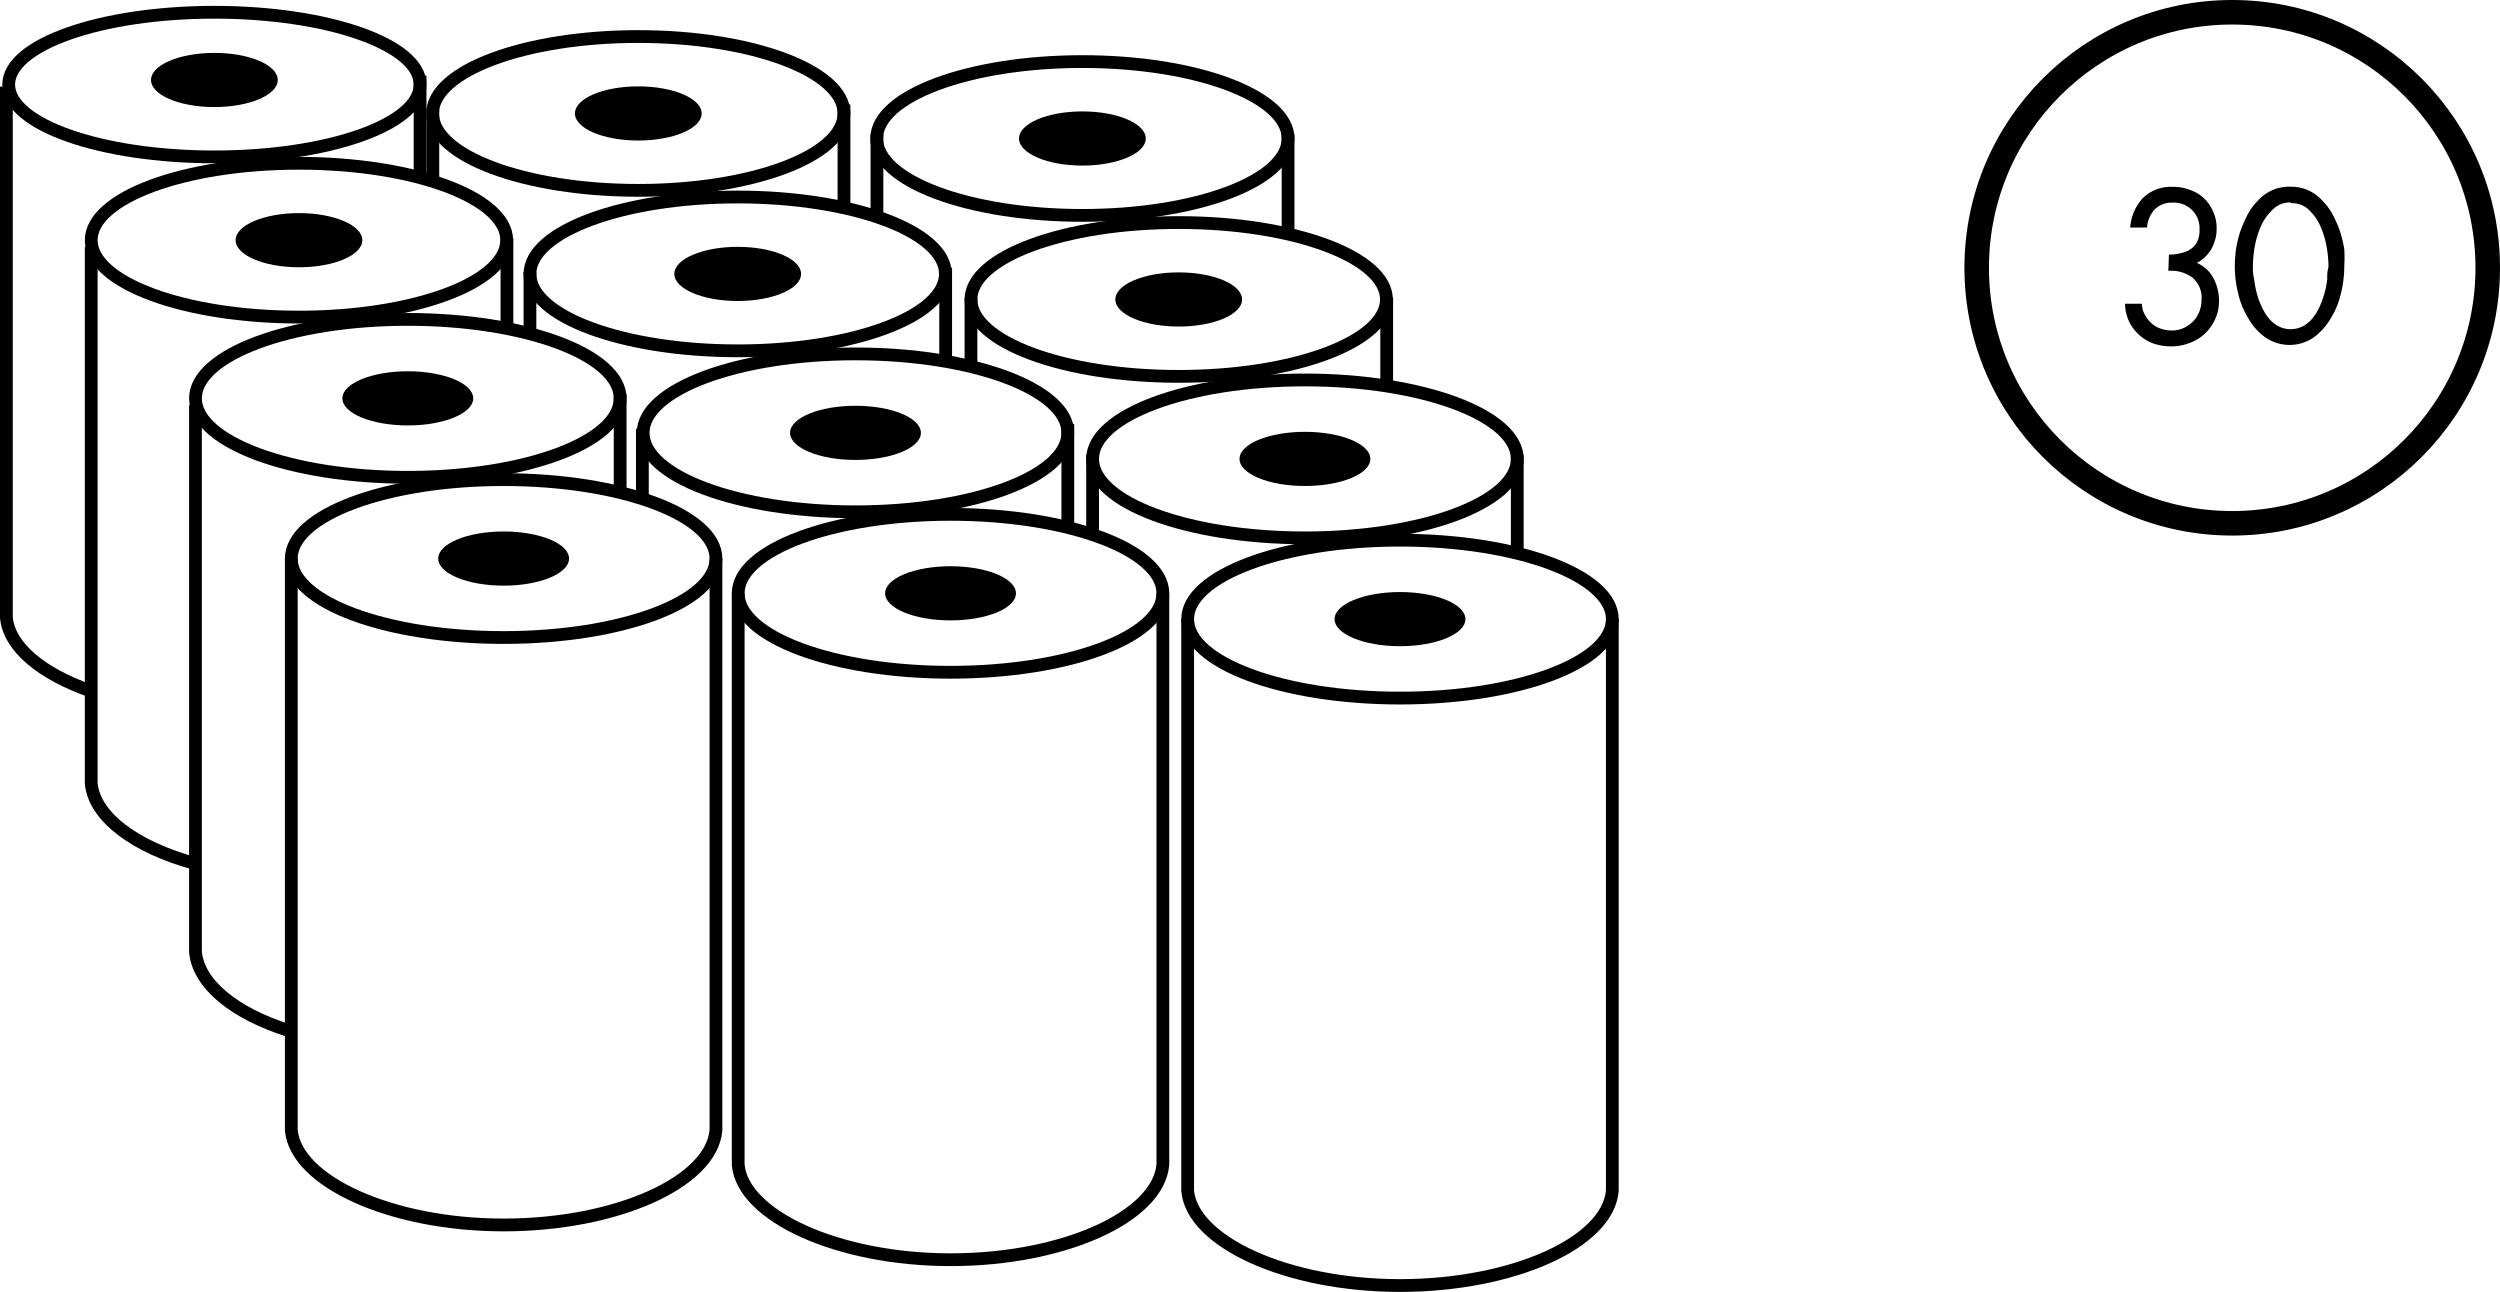 <svg xmlns="http://www.w3.org/2000/svg" width="97.84" height="50.56" viewBox="0 0 97.84 50.56">
  <g id="Group_20" data-name="Group 20" transform="translate(-860.05 -925.69)">
    <g id="Roll---1" transform="translate(833.69 664.39)">
      <path id="Combined-Shape" d="M73.34,286.5v22.37c.18,2,3.89,3.71,8.31,3.71s8.14-1.68,8.31-3.71V286.5" transform="translate(-0.5 -0.97)" fill="none" stroke="#000" stroke-width="0.5"/>
      <ellipse id="Oval-3" cx="8.31" cy="3.09" rx="8.31" ry="3.09" transform="translate(72.84 282.44)" fill="none" stroke="#000" stroke-width="0.5"/>
      <ellipse id="Oval-2" cx="2.56" cy="1.06" rx="2.56" ry="1.06" transform="translate(78.59 284.47)"/>
    </g>
    <g id="Roll---2" transform="translate(833.69 664.39)">
      <path id="Combined-Shape-2" data-name="Combined-Shape" d="M55.75,285.48v22.37c.17,2,3.89,3.72,8.31,3.72s8.13-1.68,8.31-3.72V285.48" transform="translate(-0.5 -0.97)" fill="none" stroke="#000" stroke-width="0.5"/>
      <ellipse id="Oval-3-2" data-name="Oval-3" cx="8.31" cy="3.09" rx="8.31" ry="3.09" transform="translate(55.25 281.43)" fill="none" stroke="#000" stroke-width="0.5"/>
      <ellipse id="Oval-2-2" data-name="Oval-2" cx="2.56" cy="1.06" rx="2.56" ry="1.06" transform="translate(61 283.46)"/>
    </g>
    <g id="Roll---3" transform="translate(833.69 664.39)">
      <path id="Combined-Shape-3" data-name="Combined-Shape" d="M38.26,284.13V306.5c.18,2,3.89,3.71,8.31,3.71s8.14-1.68,8.31-3.71V284.13" transform="translate(-0.5 -0.97)" fill="none" stroke="#000" stroke-width="0.5"/>
      <ellipse id="Oval-3-3" data-name="Oval-3" cx="8.31" cy="3.09" rx="8.31" ry="3.09" transform="translate(37.76 280.07)" fill="none" stroke="#000" stroke-width="0.5"/>
      <ellipse id="Oval-2-3" data-name="Oval-2" cx="2.56" cy="1.06" rx="2.56" ry="1.06" transform="translate(43.51 282.1)"/>
    </g>
    <g id="Roll---1-2" data-name="Roll---1" transform="translate(833.69 664.39)">
      <ellipse id="Oval-3-4" data-name="Oval-3" cx="8.31" cy="3.09" rx="8.31" ry="3.09" transform="translate(69.12 276.17)" fill="none" stroke="#000" stroke-width="0.5"/>
      <ellipse id="Oval-2-4" data-name="Oval-2" cx="2.56" cy="1.06" rx="2.56" ry="1.06" transform="translate(74.87 278.2)"/>
      <path id="Line-8" d="M86.24,280.32v3.36" transform="translate(-0.5 -0.97)" fill="none" stroke="#000" stroke-linecap="square" stroke-width="0.5"/>
      <path id="Line-9" d="M69.62,280.32v2.56" transform="translate(-0.5 -0.97)" fill="none" stroke="#000" stroke-linecap="square" stroke-width="0.5"/>
    </g>
    <g id="Roll---2-2" data-name="Roll---2" transform="translate(833.69 664.39)">
      <ellipse id="Oval-3-5" data-name="Oval-3" cx="8.31" cy="3.09" rx="8.31" ry="3.09" transform="translate(51.53 275.15)" fill="none" stroke="#000" stroke-width="0.5"/>
      <ellipse id="Oval-2-5" data-name="Oval-2" cx="2.56" cy="1.06" rx="2.56" ry="1.06" transform="translate(57.28 277.18)"/>
      <path id="Line-10" d="M68.65,279.12v3.54" transform="translate(-0.5 -0.97)" fill="none" stroke="#000" stroke-linecap="square" stroke-width="0.5"/>
      <path id="Line-11" d="M52,279.3v2.21" transform="translate(-0.5 -0.97)" fill="none" stroke="#000" stroke-linecap="square" stroke-width="0.5"/>
    </g>
    <g id="Roll---3-2" data-name="Roll---3" transform="translate(833.69 664.39)">
      <ellipse id="Oval-3-6" data-name="Oval-3" cx="8.31" cy="3.09" rx="8.31" ry="3.09" transform="translate(34.01 273.8)" fill="none" stroke="#000" stroke-width="0.5"/>
      <ellipse id="Oval-2-6" data-name="Oval-2" cx="2.56" cy="1.06" rx="2.56" ry="1.06" transform="translate(39.76 275.83)"/>
      <path id="Line-12" d="M51.13,277.94v3.36" transform="translate(-0.5 -0.97)" fill="none" stroke="#000" stroke-linecap="square" stroke-width="0.5"/>
      <g id="Combined-Shape-Copy-2-Clipped">
        <g id="Group">
          <g id="Combined-Shape-Copy-2-Clipped-2" data-name="Combined-Shape-Copy-2-Clipped">
            <path id="Combined-Shape-Copy-2" d="M34.51,278.13v21.39c.11,1.27,1.53,2.41,3.64,3.08" transform="translate(-0.5 -0.97)" fill="none" stroke="#000" stroke-width="0.5"/>
          </g>
        </g>
      </g>
    </g>
    <g id="Roll---1-3" data-name="Roll---1" transform="translate(833.69 664.39)">
      <ellipse id="Oval-3-7" data-name="Oval-3" cx="8.13" cy="3.01" rx="8.13" ry="3.01" transform="translate(64.36 270.01)" fill="none" stroke="#000" stroke-width="0.5"/>
      <ellipse id="Oval-2-7" data-name="Oval-2" cx="2.48" cy="1.06" rx="2.48" ry="1.06" transform="translate(70.01 271.96)"/>
      <path id="Line-8-2" data-name="Line-8" d="M81.13,274.16v3.1" transform="translate(-0.5 -0.97)" fill="none" stroke="#000" stroke-linecap="square" stroke-width="0.5"/>
      <path id="Line-9-2" data-name="Line-9" d="M64.86,274.16v2.21" transform="translate(-0.5 -0.97)" fill="none" stroke="#000" stroke-linecap="square" stroke-width="0.5"/>
    </g>
    <g id="Roll---2-3" data-name="Roll---2" transform="translate(833.69 664.39)">
      <ellipse id="Oval-3-8" data-name="Oval-3" cx="8.13" cy="3.01" rx="8.13" ry="3.01" transform="translate(47.1 269.01)" fill="none" stroke="#000" stroke-width="0.5"/>
      <ellipse id="Oval-2-8" data-name="Oval-2" cx="2.48" cy="1.06" rx="2.48" ry="1.06" transform="translate(52.75 270.96)"/>
      <path id="Line-10-2" data-name="Line-10" d="M63.87,273v3.36" transform="translate(-0.5 -0.97)" fill="none" stroke="#000" stroke-linecap="square" stroke-width="0.5"/>
      <path id="Line-11-2" data-name="Line-11" d="M47.6,273.17v2" transform="translate(-0.5 -0.97)" fill="none" stroke="#000" stroke-linecap="square" stroke-width="0.5"/>
    </g>
    <g id="Roll---3-3" data-name="Roll---3" transform="translate(833.69 664.39)">
      <ellipse id="Oval-3-9" data-name="Oval-3" cx="8.13" cy="3.01" rx="8.13" ry="3.01" transform="translate(29.93 267.69)" fill="none" stroke="#000" stroke-width="0.5"/>
      <ellipse id="Oval-2-9" data-name="Oval-2" cx="2.48" cy="1.06" rx="2.48" ry="1.06" transform="translate(35.58 269.64)"/>
      <path id="Line-12-2" data-name="Line-12" d="M46.7,271.84V275" transform="translate(-0.5 -0.97)" fill="none" stroke="#000" stroke-linecap="square" stroke-width="0.5"/>
      <g id="Combined-Shape-Copy-2-Clipped-3" data-name="Combined-Shape-Copy-2-Clipped">
        <g id="Group-2" data-name="Group">
          <g id="Combined-Shape-Copy-2-Clipped-4" data-name="Combined-Shape-Copy-2-Clipped">
            <path id="Combined-Shape-Copy-2-2" data-name="Combined-Shape-Copy-2" d="M30.43,271.93v21c.12,1.31,1.72,2.5,4.08,3.14" transform="translate(-0.5 -0.97)" fill="none" stroke="#000" stroke-width="0.5"/>
          </g>
        </g>
      </g>
    </g>
    <g id="Roll---1-4" data-name="Roll---1" transform="translate(833.69 664.39)">
      <ellipse id="Oval-3-10" data-name="Oval-3" cx="8.05" cy="3.01" rx="8.05" ry="3.01" transform="translate(60.67 263.71)" fill="none" stroke="#000" stroke-width="0.5"/>
      <ellipse id="Oval-2-10" data-name="Oval-2" cx="2.48" cy="1.06" rx="2.48" ry="1.06" transform="translate(66.24 265.66)"/>
      <path id="Line-8-3" data-name="Line-8" d="M77.27,267.78v3.36" transform="translate(-0.5 -0.97)" fill="none" stroke="#000" stroke-linecap="square" stroke-width="0.5"/>
      <path id="Line-9-3" data-name="Line-9" d="M61.18,267.78v2.65" transform="translate(-0.5 -0.97)" fill="none" stroke="#000" stroke-linecap="square" stroke-width="0.5"/>
    </g>
    <g id="Roll---2-4" data-name="Roll---2" transform="translate(833.69 664.39)">
      <ellipse id="Oval-3-11" data-name="Oval-3" cx="8.05" cy="3.01" rx="8.05" ry="3.01" transform="translate(43.29 262.73)" fill="none" stroke="#000" stroke-width="0.5"/>
      <ellipse id="Oval-2-11" data-name="Oval-2" cx="2.48" cy="1.06" rx="2.48" ry="1.06" transform="translate(48.86 264.68)"/>
      <path id="Line-10-3" data-name="Line-10" d="M59.89,266.61v3.63" transform="translate(-0.5 -0.97)" fill="none" stroke="#000" stroke-linecap="square" stroke-width="0.5"/>
      <path id="Line-11-3" data-name="Line-11" d="M43.8,266.79v2.3" transform="translate(-0.5 -0.97)" fill="none" stroke="#000" stroke-linecap="square" stroke-width="0.5"/>
    </g>
    <g id="Roll---3-4" data-name="Roll---3" transform="translate(833.69 664.39)">
      <ellipse id="Oval-3-12" data-name="Oval-3" cx="8.05" cy="2.83" rx="8.05" ry="2.83" transform="translate(26.7 261.78)" fill="none" stroke="#000" stroke-width="0.5"/>
      <ellipse id="Oval-2-12" data-name="Oval-2" cx="2.48" cy="1.06" rx="2.48" ry="1.06" transform="translate(32.27 263.37)"/>
      <path id="Line-12-3" data-name="Line-12" d="M43.3,265.48v3.63" transform="translate(-0.5 -0.97)" fill="none" stroke="#000" stroke-linecap="square" stroke-width="0.5"/>
      <g id="Combined-Shape-Copy-2-Clipped-5" data-name="Combined-Shape-Copy-2-Clipped">
        <path id="Combined-Shape-Copy-2-3" data-name="Combined-Shape-Copy-2" d="M27.11,265.66v20.78c.11,1.17,1.4,2.21,3.32,2.88" transform="translate(-0.5 -0.97)" fill="none" stroke="#000" stroke-width="0.5"/>
      </g>
    </g>
    <g id="Oval_Number" data-name="Oval+Number" transform="translate(833.69 664.39)">
      <circle id="Oval-4" cx="10" cy="10" r="10" transform="translate(103.72 261.78)" fill="none" stroke="#000" stroke-linecap="square" stroke-width="0.96"/>
    </g>
    <path id="Path_61" data-name="Path 61" d="M458.744,103.545a1.883,1.883,0,0,0,.461-.056,1.13,1.13,0,0,0,.377-.151.791.791,0,0,0,.264-.292,1,1,0,0,0,.094-.471,1,1,0,0,0-1.055-1.064.942.942,0,0,0-.706.273,1.149,1.149,0,0,0-.292.7h-.659a1.883,1.883,0,0,1,.5-1.158,1.563,1.563,0,0,1,1.177-.433,1.761,1.761,0,0,1,.669.122,1.516,1.516,0,0,1,.546.33,1.583,1.583,0,0,1,.358.527,1.543,1.543,0,0,1,.132.669,1.6,1.6,0,0,1-.2.772,1.422,1.422,0,0,1-.574.556,1.309,1.309,0,0,1,.65.6,1.883,1.883,0,0,1,.217.876,1.667,1.667,0,0,1-.151.725,1.742,1.742,0,0,1-.4.565,1.7,1.7,0,0,1-.6.367,1.883,1.883,0,0,1-.725.132,2.119,2.119,0,0,1-.7-.113,1.733,1.733,0,0,1-.565-.348,1.7,1.7,0,0,1-.386-.527,1.742,1.742,0,0,1-.151-.678h.659a.942.942,0,0,0,.113.424,1.233,1.233,0,0,0,.254.33,1.073,1.073,0,0,0,.358.217,1.309,1.309,0,0,0,.433.075,1.139,1.139,0,0,0,.471-.094,1.3,1.3,0,0,0,.377-.264,1.082,1.082,0,0,0,.245-.386,1.253,1.253,0,0,0,.085-.461,1.026,1.026,0,0,0-.358-.866,1.413,1.413,0,0,0-.942-.264Z" transform="translate(486.19 832.11)"/>
    <path id="Path_62" data-name="Path 62" d="M464.264,18.31a1.616,1.616,0,0,1,.682.14,1.709,1.709,0,0,1,.542.392,2.418,2.418,0,0,1,.411.551,4.609,4.609,0,0,1,.289.663,4.772,4.772,0,0,1,.168.7,5.527,5.527,0,0,1,0,.654,4.473,4.473,0,0,1-.14,1.112,3.267,3.267,0,0,1-.42.989,2.363,2.363,0,0,1-.672.719,1.662,1.662,0,0,1-1.821,0,2.26,2.26,0,0,1-.672-.719,3.267,3.267,0,0,1-.42-.99,4.471,4.471,0,0,1-.14-1.111,5.515,5.515,0,0,1,.047-.654,4.764,4.764,0,0,1,.168-.7,5.938,5.938,0,0,1,.289-.663,2.418,2.418,0,0,1,.411-.551,1.709,1.709,0,0,1,.542-.392,1.634,1.634,0,0,1,.738-.14Zm0,.616a.934.934,0,0,0-.71.28,2.025,2.025,0,0,0-.467.663,3.548,3.548,0,0,0-.243.831,4.577,4.577,0,0,0-.065.747,1.717,1.717,0,0,0,.047.467,3.732,3.732,0,0,0,.1.542,2.688,2.688,0,0,0,.187.523,1.971,1.971,0,0,0,.271.458,1.279,1.279,0,0,0,.383.327,1.05,1.05,0,0,0,.98,0,1.279,1.279,0,0,0,.383-.327,1.97,1.97,0,0,0,.271-.458,3.6,3.6,0,0,0,.289-1.055,1.53,1.53,0,0,1,.047-.476,4.58,4.58,0,0,0-.065-.747,3.547,3.547,0,0,0-.243-.831,2.027,2.027,0,0,0-.467-.663.934.934,0,0,0-.7-.252Z" transform="translate(485.44 914.688)"/>
  </g>
</svg>
